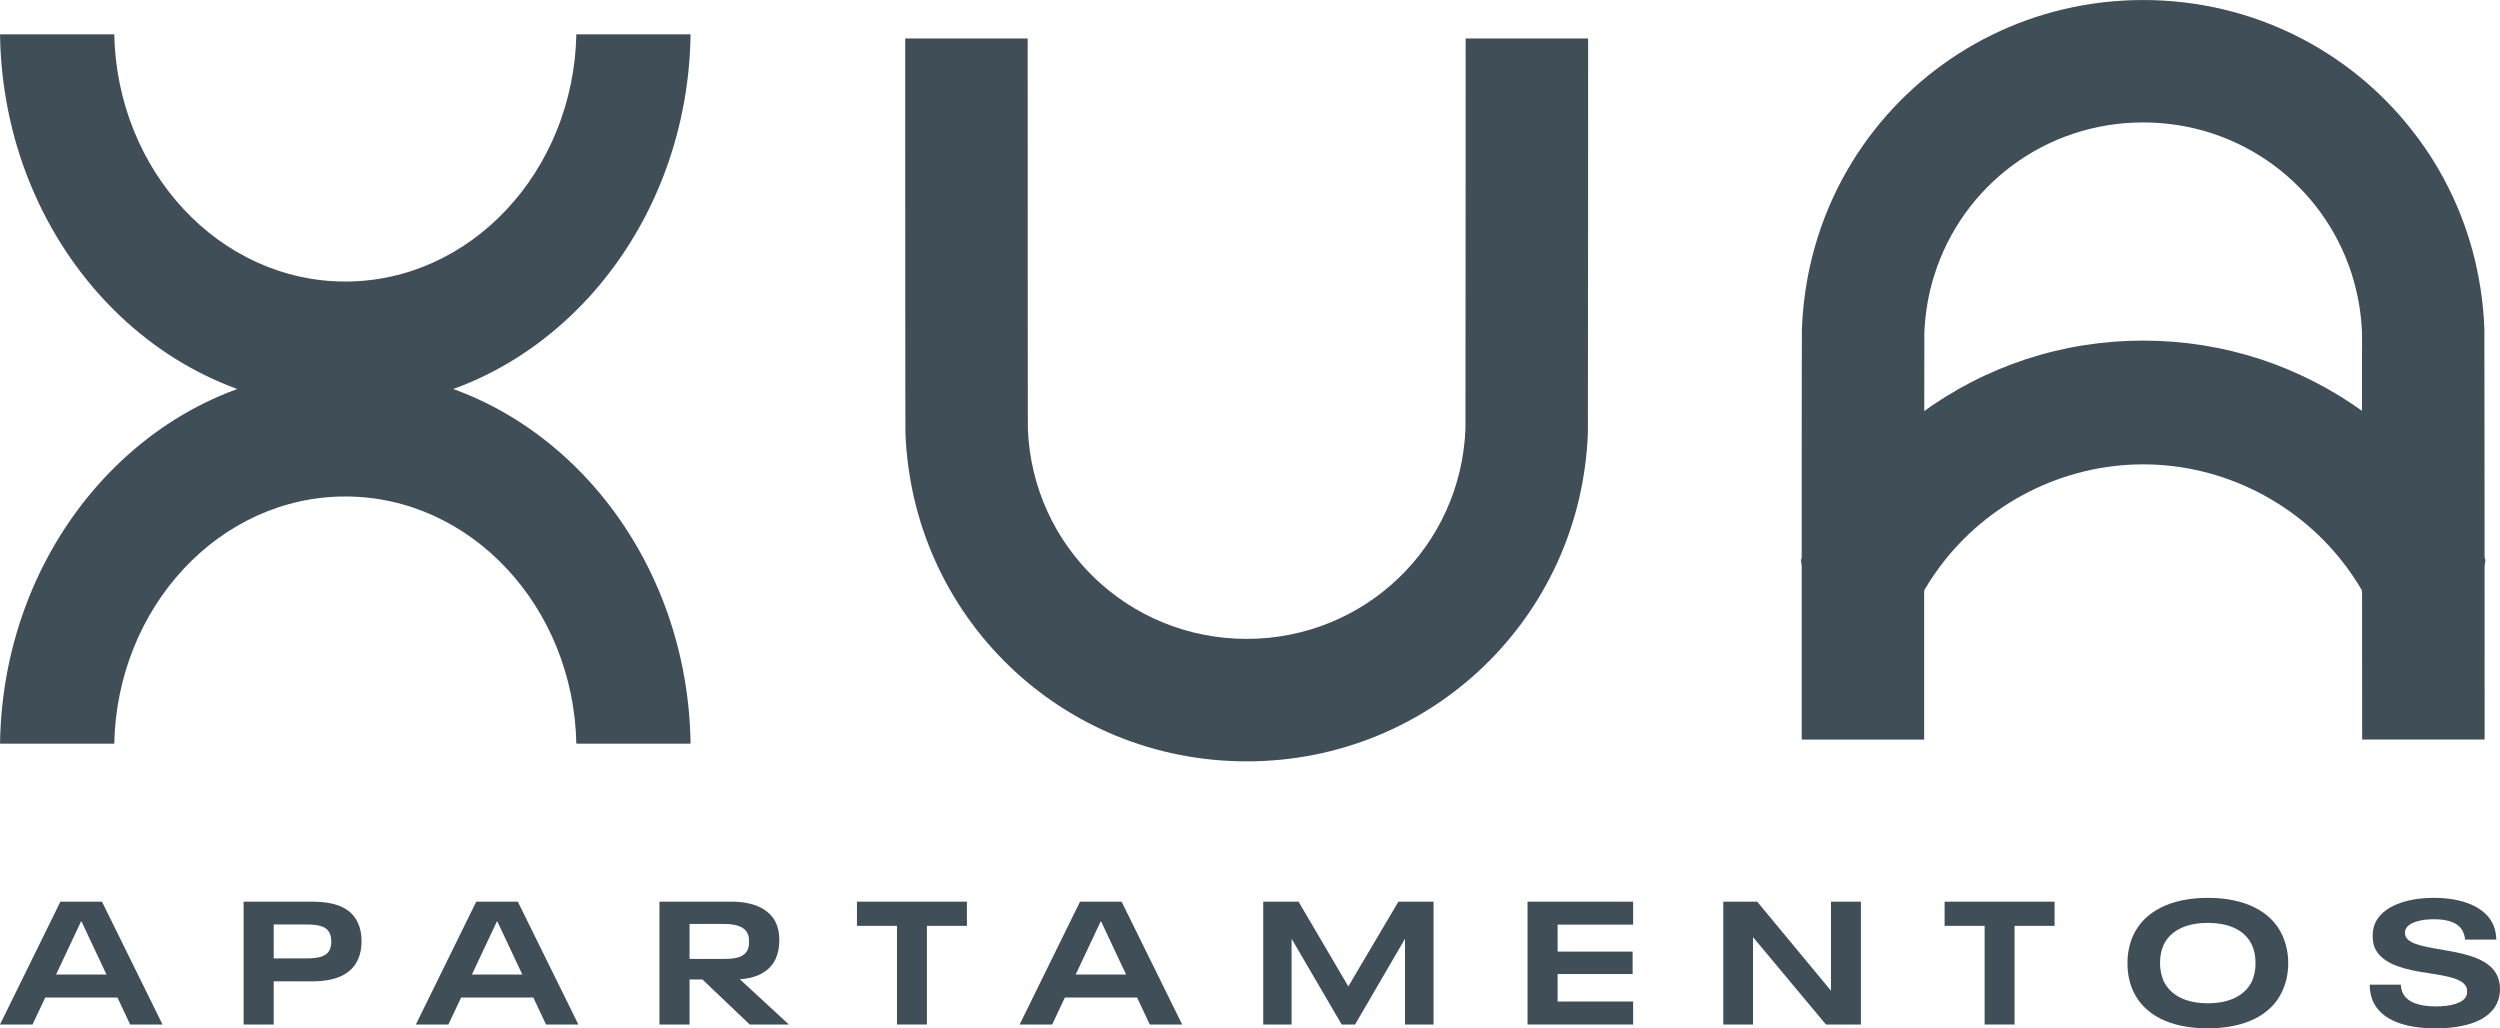 <svg xmlns="http://www.w3.org/2000/svg" id="Capa_2" data-name="Capa 2" width="191.405" height="78.731" viewBox="0 0 191.405 78.731"><g id="Capa_1-2" data-name="Capa 1"><g><g><path d="m188.21,36.382c-.532-.085-1.079-.159-1.656-.214-1.432-.144-2.8-.169-4.053-.08-.577.04-1.129.104-1.656.189,0-1.711,0-3.337-.005-4.789v-.264c0-.671.005-1.303,0-1.885.005-1.059.005-1.95.005-2.611.288-.03.587-.06.885-.08,1.83-.129,3.764-.094,5.759.105.239.025.477.05.711.08.005,2.511.01,5.953.01,9.548Z" style="fill: #404e57;"></path><path d="m190.224,42.734c-2.041-4.369-5.184-8.195-9.088-11.066-4.981-3.658-10.876-5.591-17.048-5.591-6.181,0-12.078,1.937-17.053,5.601-3.522,2.586-6.456,5.989-8.484,9.84-.187.352-.379.738-.603,1.216l-.068.145.029.157c.34,1.835.876,3.634,1.591,5.347.929,2.236,2.166,4.332,3.675,6.231l.149.188h1.369l.014-.482c.117-3.951,1.425-7.718,3.781-10.893,3.649-4.931,9.48-7.875,15.598-7.875,6.111,0,11.937,2.946,15.583,7.88,2.35,3.173,3.659,6.938,3.787,10.889l.015.481h1.379l.149-.189c2.652-3.352,4.471-7.354,5.261-11.575l.029-.157-.068-.145Z" style="fill: #404e57;"></path><path d="m44.127,56.936c-.219-10.476-8.07-18.924-17.69-18.924-9.619,0-17.47,8.448-17.689,18.924H.002c.22-15.816,11.994-28.608,26.434-28.608,14.441,0,26.215,12.792,26.435,28.608h-8.745Z" style="fill: #404e57;"></path><path d="m95.447,58.291c-14.141,0-25.617-11.064-26.126-25.188-.004-.116-.006-.186-.009-4.825l-.003-5.348c-.004-8.658-.005-19.822-.005-19.983h9.377c0,.161.002,11.323.005,19.98l.003,5.345c.002,2.469.003,4.203.005,4.554.35,9.02,7.7,16.088,16.752,16.088,9.049,0,16.397-7.063,16.752-16.09.009-1.5.014-28.534.014-29.877h9.377c0,.297-.003,29.754-.017,30.154-.509,14.127-11.985,25.191-26.126,25.191Z" style="fill: #404e57;"></path><path d="m190.229,56.622h-9.379c0-.602,0-6.117-.005-12.353v-7.992c0-1.467,0-2.874-.005-4.162v-.89c0-.671.005-1.303,0-1.885.005-1.059.005-1.95.005-2.611,0-.661,0-1.104-.005-1.263-.06-1.527-.323-3.004-.761-4.401-.005-.03-.015-.06-.025-.089-2.168-6.773-8.484-11.602-15.968-11.602-7.509,0-13.85,4.864-15.988,11.687-.443,1.392-.701,2.864-.766,4.396v.015c-.005.358-.005,2.278-.005,5.197v1.457c0,1.079,0,2.263-.005,3.526,0,1.875,0,3.934-.005,6.097v14.874h-9.374v-21.026c.005-5.679.005-10.214.015-10.408.05-1.343.199-2.656.438-3.938.796-4.252,2.601-8.121,5.162-11.358,4.784-6.047,12.194-9.891,20.528-9.891,8.335,0,15.744,3.844,20.518,9.891,1.467,1.845,2.685,3.899,3.605,6.112.696,1.666,1.223,3.421,1.562,5.247.199,1.054.333,2.123.403,3.217.015.239.025.482.035.721,0,.089.005,1.631.005,3.983.005,2.511.01,5.953.01,9.548.005,8.439.005,17.729.005,17.902Z" style="fill: #404e57;"></path><path d="m26.437,31.238C11.996,31.238.223,18.447.002,2.631h8.745c.219,10.476,8.07,18.924,17.689,18.924,9.62,0,17.471-8.448,17.69-18.924h8.745c-.22,15.816-11.994,28.607-26.435,28.607Z" style="fill: #404e57;"></path></g><g><path d="m8.992,76.374H3.463l-.973,2.064H0l4.623-9.404h3.184l4.636,9.404h-2.478l-.972-2.064Zm-.839-1.759l-1.918-4.076h-.027l-1.918,4.076h3.863Z" style="fill: #404e57;"></path><path d="m18.65,69.034h5.249c1.771,0,2.983.466,3.503,1.625.187.399.28.853.28,1.412,0,.52-.093.999-.28,1.398-.52,1.146-1.731,1.665-3.503,1.665h-2.944v3.304h-2.304v-9.404Zm4.782,4.343c.972,0,1.572-.146,1.812-.666.08-.174.12-.387.12-.613,0-.279-.04-.493-.133-.666-.24-.52-.853-.652-1.812-.652h-2.464v2.598h2.478Z" style="fill: #404e57;"></path><path d="m40.831,76.374h-5.528l-.973,2.064h-2.491l4.623-9.404h3.184l4.636,9.404h-2.478l-.972-2.064Zm-.839-1.759l-1.918-4.076h-.027l-1.918,4.076h3.863Z" style="fill: #404e57;"></path><path d="m53.779,74.988h-.986v3.45h-2.304v-9.404h5.528c1.679,0,2.917.56,3.41,1.665.16.359.24.786.24,1.266,0,.532-.093,1.025-.266,1.412-.426.959-1.385,1.505-2.757,1.598l3.756,3.464h-2.997l-3.624-3.45Zm-.986-1.572h2.638c.933,0,1.559-.146,1.812-.705.08-.174.107-.387.107-.653,0-.227-.027-.413-.107-.572-.24-.547-.893-.746-1.812-.746h-2.638v2.677Z" style="fill: #404e57;"></path><path d="m68.673,70.885h-3.064v-1.852h8.419v1.852h-3.064v7.553h-2.291v-7.553Z" style="fill: #404e57;"></path><path d="m87.057,76.374h-5.528l-.972,2.064h-2.491l4.622-9.404h3.184l4.636,9.404h-2.478l-.972-2.064Zm-.839-1.759l-1.918-4.076h-.027l-1.918,4.076h3.863Z" style="fill: #404e57;"></path><path d="m96.715,69.034h2.704l3.81,6.487,3.836-6.487h2.691v9.404h-2.185v-6.567l-3.823,6.567h-1.025l-3.836-6.567v6.567h-2.171v-9.404Z" style="fill: #404e57;"></path><path d="m116.951,69.034h8.085v1.758h-5.781v2.065h5.742v1.718h-5.742v2.104h5.781v1.759h-8.085v-9.404Z" style="fill: #404e57;"></path><path d="m131.938,69.034h2.598l5.648,6.82v-6.82h2.291v9.404h-2.677l-5.582-6.688v6.688h-2.278v-9.404Z" style="fill: #404e57;"></path><path d="m151.947,70.885h-3.064v-1.852h8.419v1.852h-3.064v7.553h-2.291v-7.553Z" style="fill: #404e57;"></path><path d="m163.31,75.854c-.28-.613-.426-1.319-.426-2.118,0-.76.146-1.452.413-2.064.826-1.879,2.891-2.931,5.741-2.931,2.837,0,4.875,1.039,5.701,2.863.28.626.453,1.332.453,2.132,0,.812-.173,1.559-.479,2.198-.853,1.812-2.877,2.797-5.688,2.797-2.851,0-4.875-1.013-5.715-2.877Zm9.125-.772c.16-.4.253-.826.253-1.346,0-.533-.093-.973-.267-1.372-.52-1.133-1.731-1.705-3.396-1.705-1.652,0-2.864.586-3.384,1.705-.173.399-.266.839-.266,1.372,0,.52.106.959.266,1.346.52,1.132,1.732,1.731,3.397,1.731,1.678,0,2.891-.613,3.397-1.731Z" style="fill: #404e57;"></path><path d="m181.667,76.64c-.146-.36-.24-.786-.24-1.253h2.385c.013.227.053.427.133.613.346.759,1.318,1.052,2.558,1.052,1.079,0,2.051-.227,2.318-.785.053-.12.066-.24.066-.36,0-.133-.013-.239-.066-.346-.36-.786-2.105-.906-3.637-1.173-1.665-.306-2.877-.772-3.357-1.798-.12-.28-.173-.586-.173-.946,0-.359.067-.666.187-.959.586-1.306,2.411-1.944,4.502-1.944,2.145,0,3.917.666,4.542,2.051.146.333.227.72.24,1.146h-2.397c-.014-.227-.067-.412-.147-.586-.306-.692-1.119-.973-2.238-.973-.959,0-1.905.214-2.158.76-.04.08-.054.173-.054.267,0,.106.014.199.054.293.306.68,1.798.826,3.303,1.105,1.652.293,3.184.732,3.717,1.918.12.28.2.613.2.999,0,.413-.08.76-.227,1.079-.613,1.359-2.464,1.932-4.702,1.932-2.331,0-4.143-.612-4.809-2.091Z" style="fill: #404e57;"></path></g></g></g></svg>